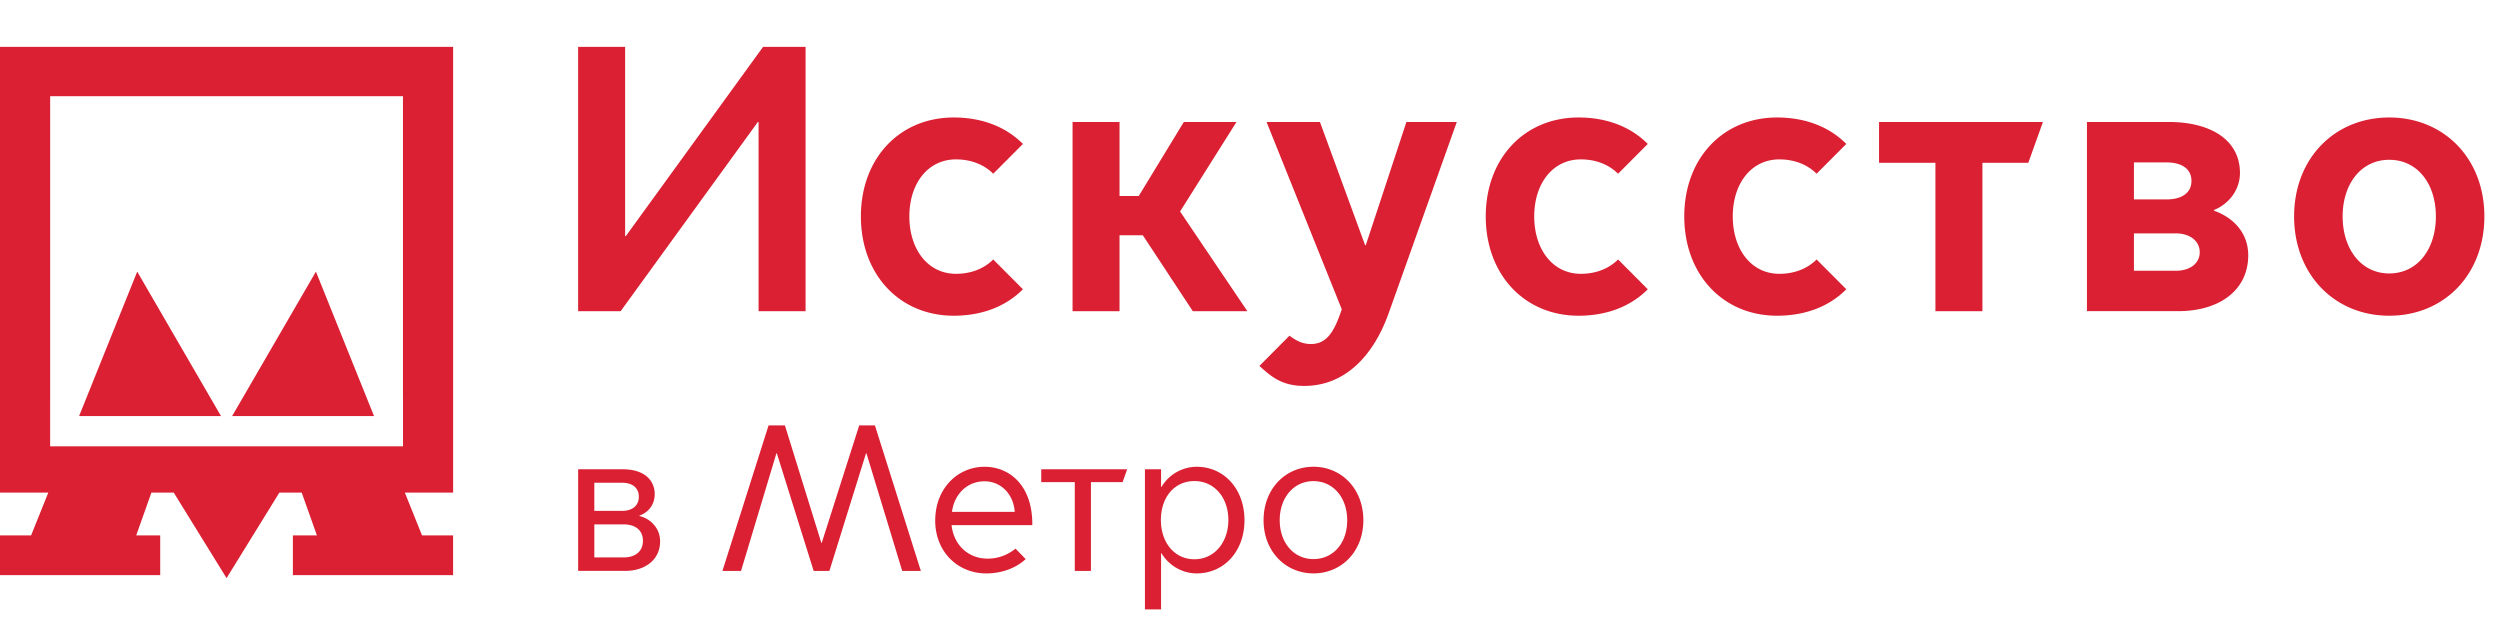<svg width="160" height="40" fill="none" xmlns="http://www.w3.org/2000/svg"><path d="M27.01 34.264l-1.102-2.739H29V3H0v28.525h3.092l-1.102 2.74H0v2.544h10.253v-2.545H8.718l.972-2.739h1.428L14.5 37l3.38-5.475h1.429l.974 2.74h-1.538v2.544h10.253v-2.545h-1.99.002zm-23.8-8.849V6.157h22.58v19.26h.003v3.15H3.209v-3.152z" fill="#DA2032"/><path d="M8.782 17.384l-3.72 9.244h9.082l-5.362-9.244zm11.437 0l-5.362 9.244h9.081l-3.719-9.244zm19.836-2.276h-.047V3H37v16.917h2.72l8.782-12.109h.047v12.109h3.008V3h-2.72l-8.782 12.108zm23.51 1.498c-.552.556-1.37.918-2.381.918-1.805 0-2.985-1.57-2.985-3.673 0-2.103 1.18-3.65 2.985-3.65 1.01 0 1.829.363 2.382.918l1.901-1.907c-1.179-1.185-2.766-1.693-4.426-1.693-3.489 0-5.944 2.635-5.944 6.332s2.455 6.355 5.944 6.355c1.66 0 3.247-.506 4.426-1.693l-1.901-1.907zm8.085-1.547h1.493l3.198 4.858h3.491l-4.307-6.382 3.609-5.727h-3.37l-2.886 4.738H71.65V7.808h-3.006v12.109h3.006v-4.858zm18.36-7.25l-2.598 7.879h-.047l-2.888-7.88H81.06l4.813 11.986c-.48 1.45-.963 2.223-1.974 2.223-.603 0-1.01-.266-1.372-.532l-1.924 1.933c.769.702 1.454 1.281 2.873 1.281 2.478 0 4.369-1.763 5.403-4.665l4.356-12.228h-3.224l-.002.002zm11.021 12.397c1.66 0 3.248-.506 4.427-1.693l-1.901-1.907c-.554.556-1.372.918-2.383.918-1.805 0-2.984-1.57-2.984-3.673 0-2.103 1.18-3.65 2.984-3.65 1.011 0 1.829.363 2.383.918l1.901-1.907c-1.179-1.185-2.767-1.693-4.427-1.693-3.488 0-5.943 2.635-5.943 6.332s2.455 6.355 5.943 6.355zm12.705 0c1.66 0 3.25-.506 4.427-1.693l-1.901-1.907c-.554.556-1.372.918-2.382.918-1.806 0-2.983-1.57-2.983-3.673 0-2.103 1.18-3.65 2.983-3.65 1.01 0 1.828.363 2.382.918l1.901-1.907c-1.179-1.185-2.767-1.693-4.427-1.693-3.488 0-5.943 2.635-5.943 6.332s2.455 6.355 5.943 6.355zm13.139-.29V10.42h2.936l.937-2.612h-10.489v2.612h3.608v9.497h3.008zm14.822-6.428v-.05c.915-.362 1.66-1.257 1.66-2.368 0-2.103-1.852-3.264-4.572-3.264h-5.221v12.108h5.824c2.743 0 4.499-1.403 4.499-3.577 0-1.377-.891-2.392-2.19-2.851v.002zm-5.125-3.094h2.094c.891 0 1.587.363 1.587 1.184 0 .822-.699 1.185-1.587 1.185h-2.094v-2.369zm2.671 6.935h-2.671v-2.393h2.671c.937 0 1.54.507 1.54 1.208 0 .702-.603 1.185-1.54 1.185zm13.668-9.81c-3.512 0-6.088 2.635-6.088 6.332s2.574 6.355 6.088 6.355c3.515 0 6.089-2.635 6.089-6.355 0-3.72-2.598-6.332-6.089-6.332zm0 9.982c-1.805 0-2.982-1.57-2.982-3.65s1.179-3.624 2.982-3.624c1.803 0 2.985 1.523 2.985 3.624 0 2.1-1.179 3.65-2.985 3.65zM37.002 36.539v-6.506h2.835c1.55 0 2.065.838 2.065 1.582 0 .667-.384 1.17-.98 1.385v.026c.701.16 1.325.772 1.325 1.622 0 1.17-.954 1.889-2.239 1.889H37l.002.002zm2.849-3.845c.504 0 1.034-.252 1.034-.904 0-.653-.53-.893-1.034-.893h-1.815v1.797h1.815zm.066 2.981c.715 0 1.23-.36 1.23-1.064 0-.704-.515-1.05-1.23-1.05h-1.88v2.114h1.88zm6.318.864l2.954-9.313h1.046l2.33 7.517h.026l2.399-7.517h1.005l2.94 9.313h-1.193l-2.29-7.53h-.026l-2.345 7.53h-1.006l-2.358-7.53h-.026l-2.265 7.53h-1.193.002zm13.62-3.233c0-2.048 1.444-3.433 3.153-3.433 1.575 0 3.06 1.158 3.06 3.671v.066H60.9c.145 1.316 1.114 2.143 2.305 2.143.556 0 1.193-.16 1.789-.638l.65.666c-.61.572-1.537.918-2.519.918-1.829 0-3.273-1.384-3.273-3.393h.003zm5.087-.546c-.066-1.09-.849-1.957-1.934-1.957-1.18 0-1.96.918-2.08 1.957h4.014zm1.698-1.903v-.824h5.498l-.291.824H69.82v5.682h-1.034v-5.682H66.64zM74.308 39h-1.033v-8.967h1.033v1.13h.026a2.645 2.645 0 0 1 2.253-1.29c1.75 0 3.06 1.424 3.06 3.419 0 1.994-1.31 3.405-3.06 3.405-.94 0-1.788-.518-2.253-1.29h-.026V39zm2.134-3.207c1.285 0 2.173-1.09 2.173-2.515s-.888-2.49-2.173-2.49c-1.285 0-2.145 1.04-2.145 2.49 0 1.45.874 2.515 2.145 2.515zm4.427-2.501c0-1.997 1.39-3.42 3.193-3.42 1.803 0 3.193 1.425 3.193 3.42 0 1.994-1.39 3.405-3.193 3.405-1.803 0-3.194-1.425-3.194-3.405zm5.352 0c0-1.436-.889-2.5-2.16-2.5-1.27 0-2.159 1.064-2.159 2.5s.889 2.489 2.16 2.489c1.27 0 2.16-1.024 2.16-2.489z" fill="#DA2032"/></svg>
